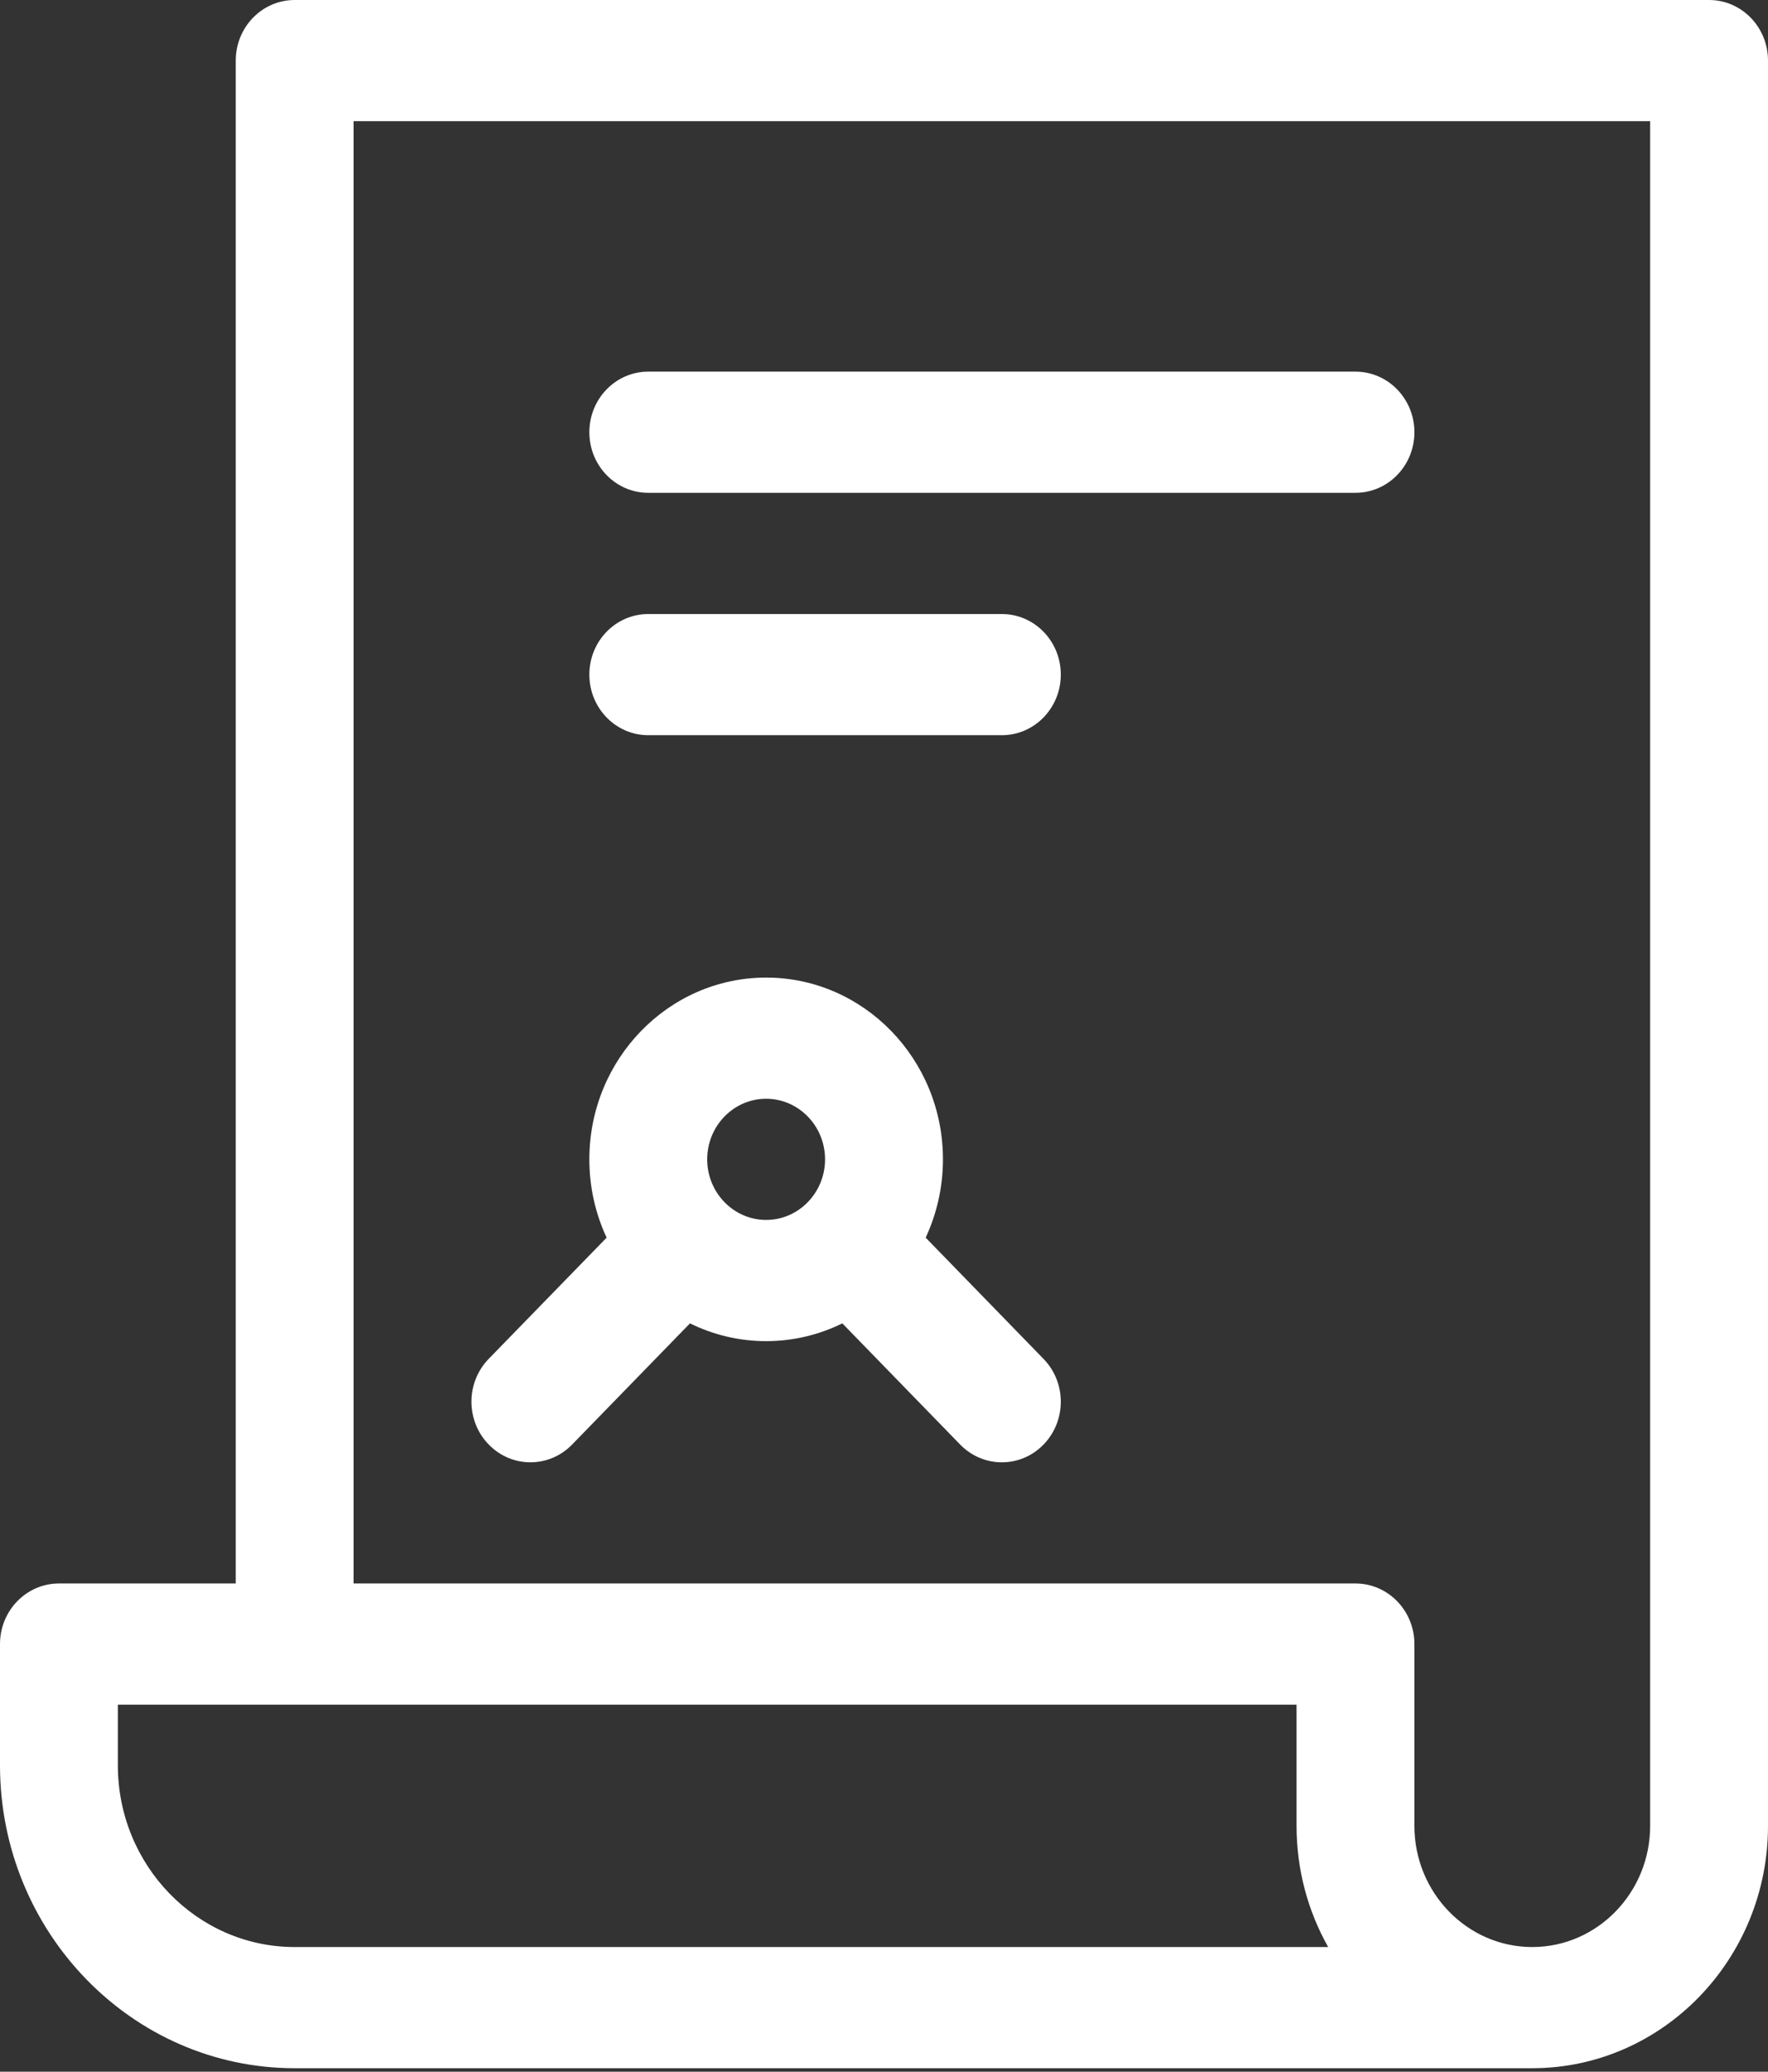 <?xml version="1.0" encoding="UTF-8"?>
<svg width="35px" height="41px" viewBox="0 0 35 41" version="1.1" xmlns="http://www.w3.org/2000/svg" xmlns:xlink="http://www.w3.org/1999/xlink">
    <rect x="0" y="0" width="35" height="41" fill="#333333" stroke="none"/>
    <g id="Page-1" stroke="none" stroke-width="1" fill="none" fill-rule="evenodd">
        <g id="Home" transform="translate(-398, -2918)" fill="#FFFFFF">
            <g id="Group-Copy-6" transform="translate(398, 2918)">
                <path d="M32.667,36.135 C32.667,37.457 31.62,38.533 30.333,38.533 C29.047,38.533 28,37.457 28,36.135 L28,32.537 C28,31.875 27.478,31.338 26.833,31.338 L7,31.338 L7,2.398 L32.667,2.398 L32.667,36.135 Z M5.833,38.533 C3.903,38.533 2.333,36.919 2.333,34.936 L2.333,33.736 L25.667,33.736 L25.667,36.135 C25.667,37.008 25.895,37.827 26.293,38.533 L5.833,38.533 Z M33.833,-5.68434189e-14 L5.833,-5.68434189e-14 C5.189,-5.68434189e-14 4.667,0.537 4.667,1.199 L4.667,31.338 L1.167,31.338 C0.522,31.338 0,31.875 0,32.537 L0,34.936 C0,38.242 2.617,40.931 5.833,40.931 L30.333,40.931 C32.906,40.931 35,38.78 35,36.135 L35,1.199 C35,0.537 34.478,-5.68434189e-14 33.833,-5.68434189e-14 L33.833,-5.68434189e-14 Z" id="Fill-1"></path>
                <path d="M12.833,9.753 L26.833,9.753 C27.478,9.753 28,9.217 28,8.554 C28,7.892 27.478,7.355 26.833,7.355 L12.833,7.355 C12.189,7.355 11.667,7.892 11.667,8.554 C11.667,9.217 12.189,9.753 12.833,9.753" id="Fill-3"></path>
                <path d="M12.833,14.55 L19.833,14.55 C20.478,14.55 21,14.013 21,13.351 C21,12.688 20.478,12.152 19.833,12.152 L12.833,12.152 C12.189,12.152 11.667,12.688 11.667,13.351 C11.667,14.013 12.189,14.55 12.833,14.55" id="Fill-5"></path>
                <path d="M15.167,21.745 C15.81,21.745 16.333,22.283 16.333,22.944 C16.333,23.605 15.81,24.143 15.167,24.143 C14.523,24.143 14,23.605 14,22.944 C14,22.283 14.523,21.745 15.167,21.745 M11.325,28.589 L13.659,26.19 C14.115,26.415 14.627,26.542 15.167,26.542 C15.706,26.542 16.218,26.415 16.675,26.19 L19.008,28.589 C19.464,29.057 20.203,29.057 20.658,28.589 C21.114,28.12 21.114,27.361 20.658,26.893 L18.325,24.494 C18.543,24.025 18.667,23.499 18.667,22.944 C18.667,20.96 17.096,19.347 15.167,19.347 C13.237,19.347 11.667,20.96 11.667,22.944 C11.667,23.499 11.79,24.025 12.009,24.494 L9.675,26.892 C9.219,27.361 9.219,28.12 9.675,28.588 C10.131,29.057 10.869,29.057 11.325,28.589" id="Fill-7"></path>
            </g>
        </g>
    </g>
</svg>
